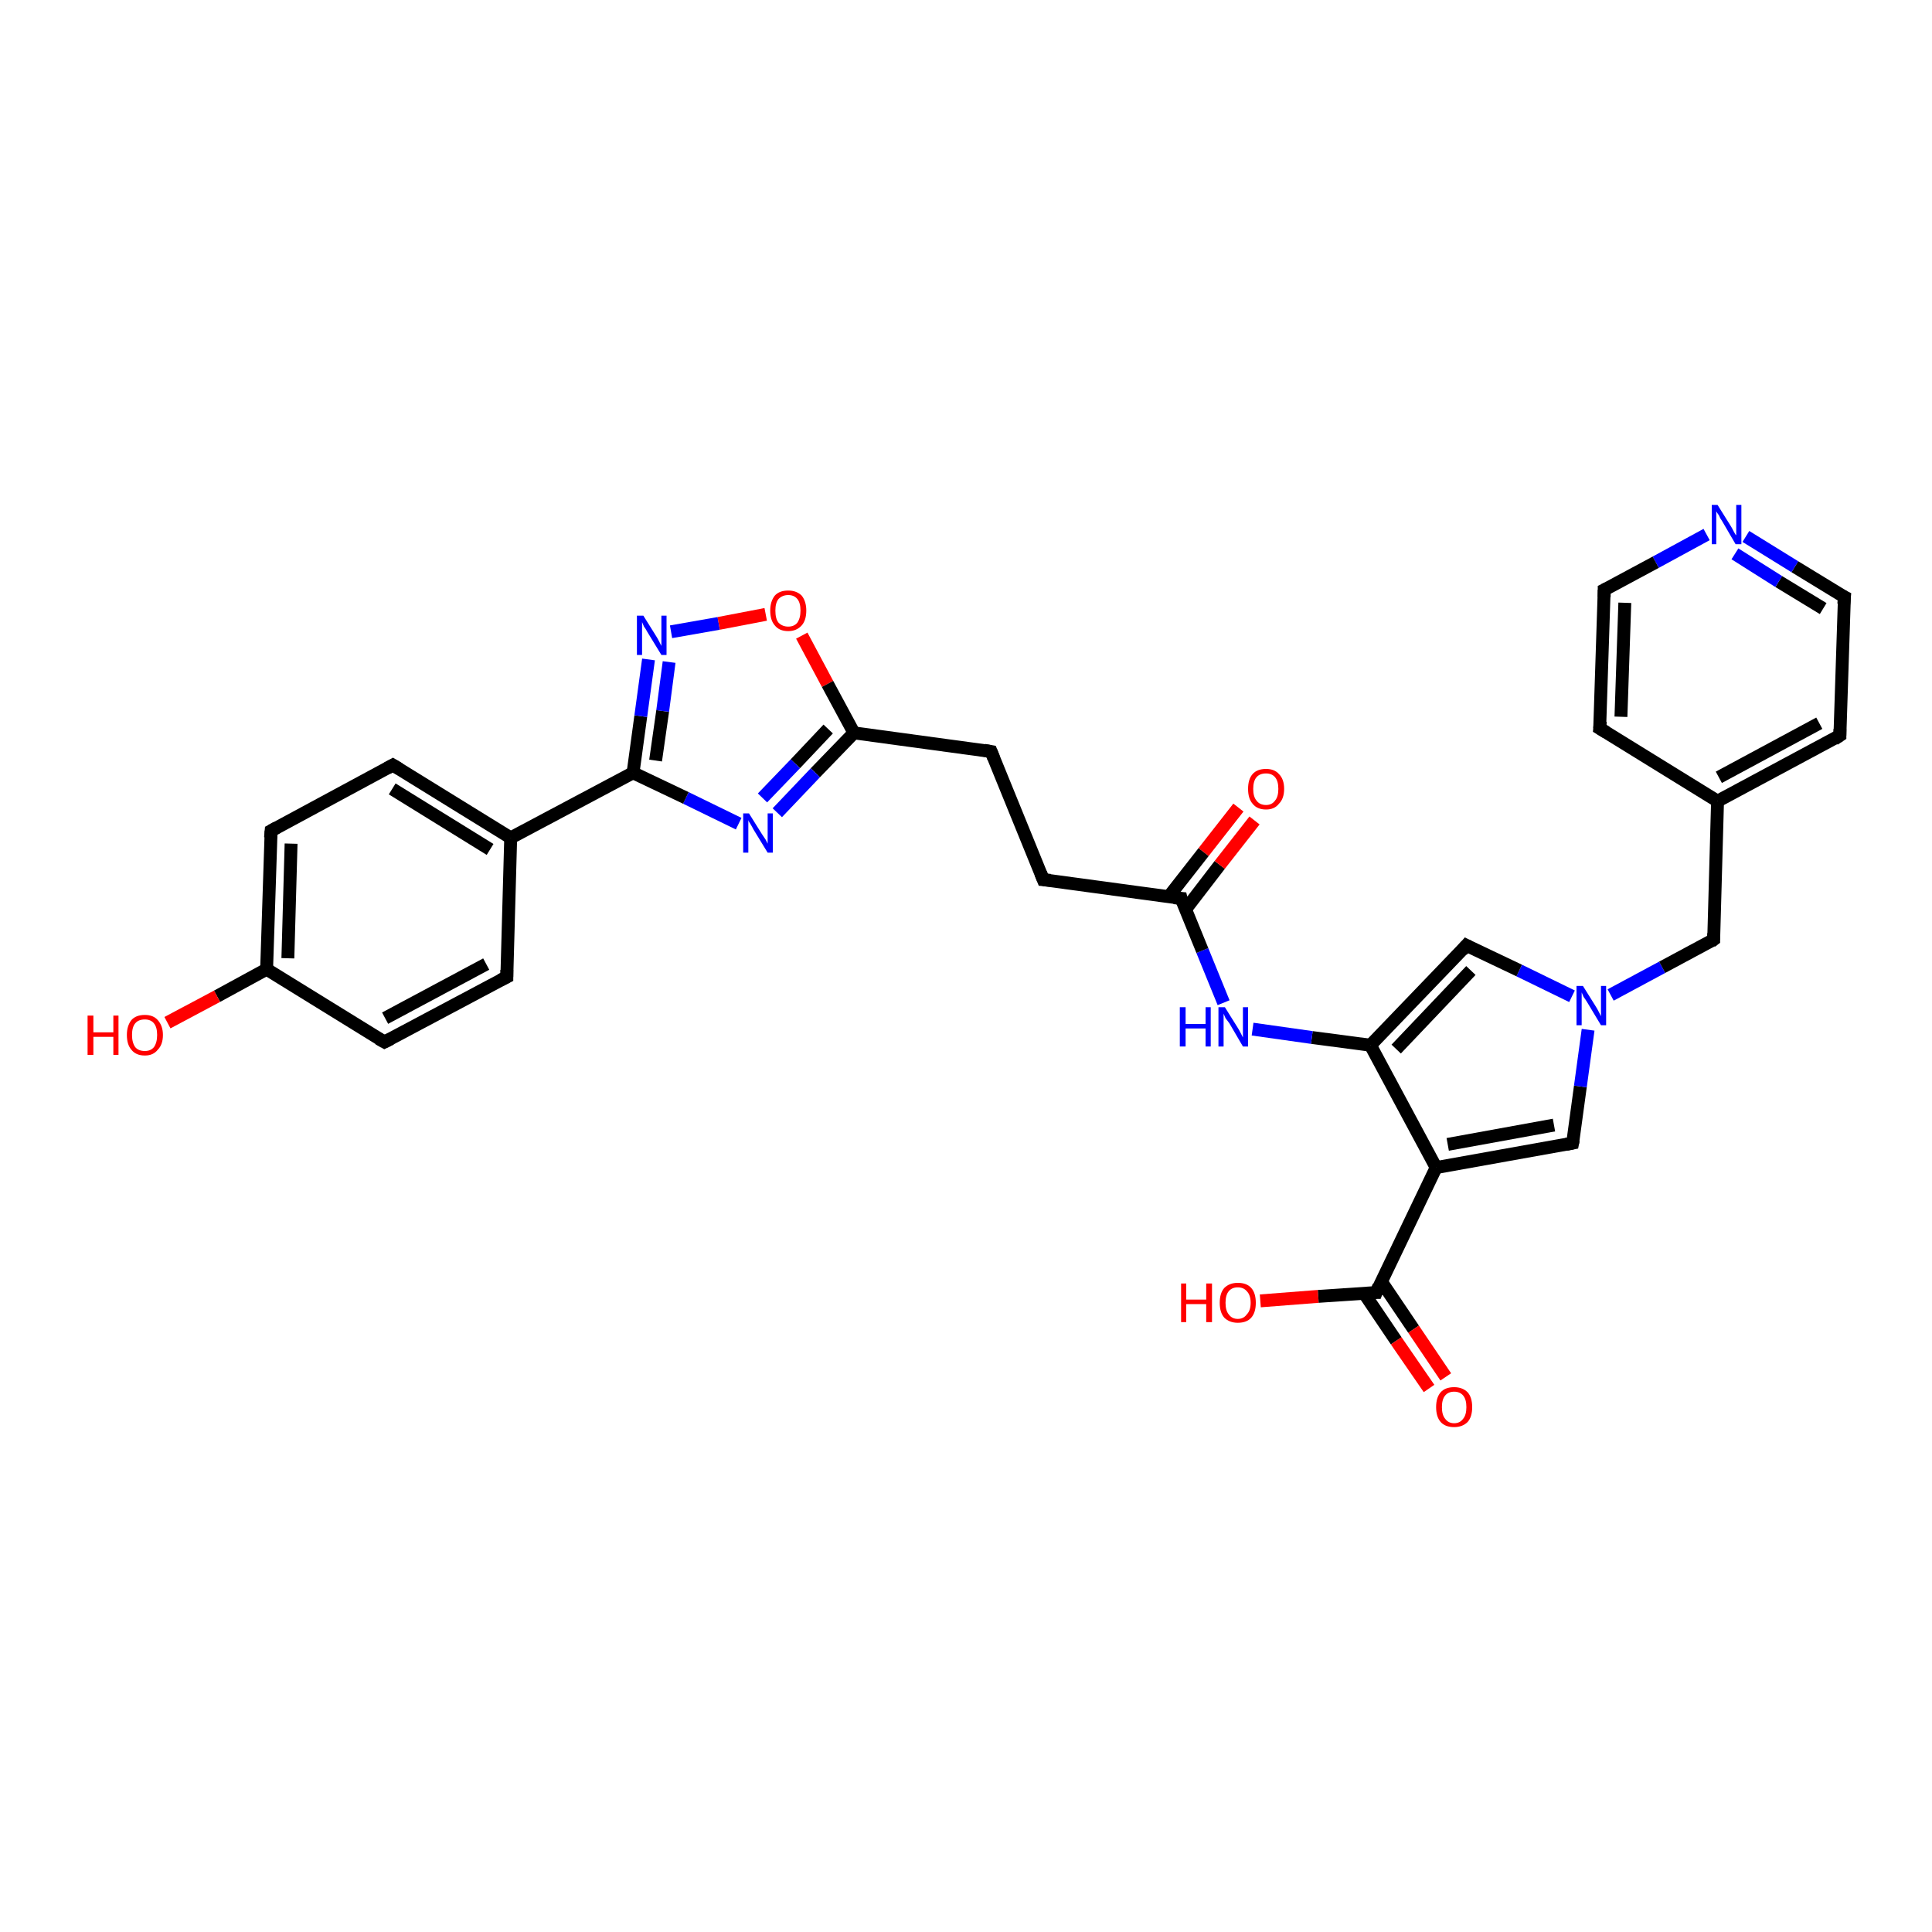 <?xml version='1.0' encoding='iso-8859-1'?>
<svg version='1.1' baseProfile='full'
              xmlns='http://www.w3.org/2000/svg'
                      xmlns:rdkit='http://www.rdkit.org/xml'
                      xmlns:xlink='http://www.w3.org/1999/xlink'
                  xml:space='preserve'
width='300px' height='300px' viewBox='0 0 300 300'>
<!-- END OF HEADER -->
<rect style='opacity:1.0;fill:#FFFFFF;stroke:none' width='300.0' height='300.0' x='0.0' y='0.0'> </rect>
<path class='bond-0 atom-0 atom-1' d='M 195.7,202.0 L 204.7,201.3' style='fill:none;fill-rule:evenodd;stroke:#FF0000;stroke-width:2.0px;stroke-linecap:butt;stroke-linejoin:miter;stroke-opacity:1' />
<path class='bond-0 atom-0 atom-1' d='M 204.7,201.3 L 213.7,200.7' style='fill:none;fill-rule:evenodd;stroke:#000000;stroke-width:2.0px;stroke-linecap:butt;stroke-linejoin:miter;stroke-opacity:1' />
<path class='bond-1 atom-1 atom-2' d='M 211.8,200.8 L 216.8,208.2' style='fill:none;fill-rule:evenodd;stroke:#000000;stroke-width:2.0px;stroke-linecap:butt;stroke-linejoin:miter;stroke-opacity:1' />
<path class='bond-1 atom-1 atom-2' d='M 216.8,208.2 L 221.9,215.6' style='fill:none;fill-rule:evenodd;stroke:#FF0000;stroke-width:2.0px;stroke-linecap:butt;stroke-linejoin:miter;stroke-opacity:1' />
<path class='bond-1 atom-1 atom-2' d='M 214.5,199.0 L 219.5,206.4' style='fill:none;fill-rule:evenodd;stroke:#000000;stroke-width:2.0px;stroke-linecap:butt;stroke-linejoin:miter;stroke-opacity:1' />
<path class='bond-1 atom-1 atom-2' d='M 219.5,206.4 L 224.5,213.8' style='fill:none;fill-rule:evenodd;stroke:#FF0000;stroke-width:2.0px;stroke-linecap:butt;stroke-linejoin:miter;stroke-opacity:1' />
<path class='bond-2 atom-1 atom-3' d='M 213.7,200.7 L 223.0,181.3' style='fill:none;fill-rule:evenodd;stroke:#000000;stroke-width:2.0px;stroke-linecap:butt;stroke-linejoin:miter;stroke-opacity:1' />
<path class='bond-3 atom-3 atom-4' d='M 223.0,181.3 L 244.2,177.5' style='fill:none;fill-rule:evenodd;stroke:#000000;stroke-width:2.0px;stroke-linecap:butt;stroke-linejoin:miter;stroke-opacity:1' />
<path class='bond-3 atom-3 atom-4' d='M 224.8,177.7 L 241.3,174.7' style='fill:none;fill-rule:evenodd;stroke:#000000;stroke-width:2.0px;stroke-linecap:butt;stroke-linejoin:miter;stroke-opacity:1' />
<path class='bond-4 atom-4 atom-5' d='M 244.2,177.5 L 245.4,168.7' style='fill:none;fill-rule:evenodd;stroke:#000000;stroke-width:2.0px;stroke-linecap:butt;stroke-linejoin:miter;stroke-opacity:1' />
<path class='bond-4 atom-4 atom-5' d='M 245.4,168.7 L 246.6,159.9' style='fill:none;fill-rule:evenodd;stroke:#0000FF;stroke-width:2.0px;stroke-linecap:butt;stroke-linejoin:miter;stroke-opacity:1' />
<path class='bond-5 atom-5 atom-6' d='M 250.1,154.5 L 258.1,150.2' style='fill:none;fill-rule:evenodd;stroke:#0000FF;stroke-width:2.0px;stroke-linecap:butt;stroke-linejoin:miter;stroke-opacity:1' />
<path class='bond-5 atom-5 atom-6' d='M 258.1,150.2 L 266.1,145.9' style='fill:none;fill-rule:evenodd;stroke:#000000;stroke-width:2.0px;stroke-linecap:butt;stroke-linejoin:miter;stroke-opacity:1' />
<path class='bond-6 atom-6 atom-7' d='M 266.1,145.9 L 266.7,124.4' style='fill:none;fill-rule:evenodd;stroke:#000000;stroke-width:2.0px;stroke-linecap:butt;stroke-linejoin:miter;stroke-opacity:1' />
<path class='bond-7 atom-7 atom-8' d='M 266.7,124.4 L 285.7,114.2' style='fill:none;fill-rule:evenodd;stroke:#000000;stroke-width:2.0px;stroke-linecap:butt;stroke-linejoin:miter;stroke-opacity:1' />
<path class='bond-7 atom-7 atom-8' d='M 266.9,120.7 L 282.5,112.3' style='fill:none;fill-rule:evenodd;stroke:#000000;stroke-width:2.0px;stroke-linecap:butt;stroke-linejoin:miter;stroke-opacity:1' />
<path class='bond-8 atom-8 atom-9' d='M 285.7,114.2 L 286.4,92.7' style='fill:none;fill-rule:evenodd;stroke:#000000;stroke-width:2.0px;stroke-linecap:butt;stroke-linejoin:miter;stroke-opacity:1' />
<path class='bond-9 atom-9 atom-10' d='M 286.4,92.7 L 278.7,88.0' style='fill:none;fill-rule:evenodd;stroke:#000000;stroke-width:2.0px;stroke-linecap:butt;stroke-linejoin:miter;stroke-opacity:1' />
<path class='bond-9 atom-9 atom-10' d='M 278.7,88.0 L 271.1,83.3' style='fill:none;fill-rule:evenodd;stroke:#0000FF;stroke-width:2.0px;stroke-linecap:butt;stroke-linejoin:miter;stroke-opacity:1' />
<path class='bond-9 atom-9 atom-10' d='M 283.1,94.5 L 276.2,90.3' style='fill:none;fill-rule:evenodd;stroke:#000000;stroke-width:2.0px;stroke-linecap:butt;stroke-linejoin:miter;stroke-opacity:1' />
<path class='bond-9 atom-9 atom-10' d='M 276.2,90.3 L 269.4,86.0' style='fill:none;fill-rule:evenodd;stroke:#0000FF;stroke-width:2.0px;stroke-linecap:butt;stroke-linejoin:miter;stroke-opacity:1' />
<path class='bond-10 atom-10 atom-11' d='M 265.0,83.0 L 257.1,87.3' style='fill:none;fill-rule:evenodd;stroke:#0000FF;stroke-width:2.0px;stroke-linecap:butt;stroke-linejoin:miter;stroke-opacity:1' />
<path class='bond-10 atom-10 atom-11' d='M 257.1,87.3 L 249.1,91.6' style='fill:none;fill-rule:evenodd;stroke:#000000;stroke-width:2.0px;stroke-linecap:butt;stroke-linejoin:miter;stroke-opacity:1' />
<path class='bond-11 atom-11 atom-12' d='M 249.1,91.6 L 248.4,113.1' style='fill:none;fill-rule:evenodd;stroke:#000000;stroke-width:2.0px;stroke-linecap:butt;stroke-linejoin:miter;stroke-opacity:1' />
<path class='bond-11 atom-11 atom-12' d='M 252.3,93.6 L 251.7,111.3' style='fill:none;fill-rule:evenodd;stroke:#000000;stroke-width:2.0px;stroke-linecap:butt;stroke-linejoin:miter;stroke-opacity:1' />
<path class='bond-12 atom-5 atom-13' d='M 244.1,154.7 L 235.9,150.7' style='fill:none;fill-rule:evenodd;stroke:#0000FF;stroke-width:2.0px;stroke-linecap:butt;stroke-linejoin:miter;stroke-opacity:1' />
<path class='bond-12 atom-5 atom-13' d='M 235.9,150.7 L 227.7,146.8' style='fill:none;fill-rule:evenodd;stroke:#000000;stroke-width:2.0px;stroke-linecap:butt;stroke-linejoin:miter;stroke-opacity:1' />
<path class='bond-13 atom-13 atom-14' d='M 227.7,146.8 L 212.8,162.3' style='fill:none;fill-rule:evenodd;stroke:#000000;stroke-width:2.0px;stroke-linecap:butt;stroke-linejoin:miter;stroke-opacity:1' />
<path class='bond-13 atom-13 atom-14' d='M 228.4,150.7 L 216.8,162.9' style='fill:none;fill-rule:evenodd;stroke:#000000;stroke-width:2.0px;stroke-linecap:butt;stroke-linejoin:miter;stroke-opacity:1' />
<path class='bond-14 atom-14 atom-15' d='M 212.8,162.3 L 203.7,161.1' style='fill:none;fill-rule:evenodd;stroke:#000000;stroke-width:2.0px;stroke-linecap:butt;stroke-linejoin:miter;stroke-opacity:1' />
<path class='bond-14 atom-14 atom-15' d='M 203.7,161.1 L 194.5,159.8' style='fill:none;fill-rule:evenodd;stroke:#0000FF;stroke-width:2.0px;stroke-linecap:butt;stroke-linejoin:miter;stroke-opacity:1' />
<path class='bond-15 atom-15 atom-16' d='M 190.0,155.7 L 186.7,147.6' style='fill:none;fill-rule:evenodd;stroke:#0000FF;stroke-width:2.0px;stroke-linecap:butt;stroke-linejoin:miter;stroke-opacity:1' />
<path class='bond-15 atom-15 atom-16' d='M 186.7,147.6 L 183.4,139.5' style='fill:none;fill-rule:evenodd;stroke:#000000;stroke-width:2.0px;stroke-linecap:butt;stroke-linejoin:miter;stroke-opacity:1' />
<path class='bond-16 atom-16 atom-17' d='M 184.1,141.2 L 189.4,134.3' style='fill:none;fill-rule:evenodd;stroke:#000000;stroke-width:2.0px;stroke-linecap:butt;stroke-linejoin:miter;stroke-opacity:1' />
<path class='bond-16 atom-16 atom-17' d='M 189.4,134.3 L 194.8,127.4' style='fill:none;fill-rule:evenodd;stroke:#FF0000;stroke-width:2.0px;stroke-linecap:butt;stroke-linejoin:miter;stroke-opacity:1' />
<path class='bond-16 atom-16 atom-17' d='M 181.5,139.2 L 186.9,132.3' style='fill:none;fill-rule:evenodd;stroke:#000000;stroke-width:2.0px;stroke-linecap:butt;stroke-linejoin:miter;stroke-opacity:1' />
<path class='bond-16 atom-16 atom-17' d='M 186.9,132.3 L 192.3,125.4' style='fill:none;fill-rule:evenodd;stroke:#FF0000;stroke-width:2.0px;stroke-linecap:butt;stroke-linejoin:miter;stroke-opacity:1' />
<path class='bond-17 atom-16 atom-18' d='M 183.4,139.5 L 162.0,136.6' style='fill:none;fill-rule:evenodd;stroke:#000000;stroke-width:2.0px;stroke-linecap:butt;stroke-linejoin:miter;stroke-opacity:1' />
<path class='bond-18 atom-18 atom-19' d='M 162.0,136.6 L 153.9,116.7' style='fill:none;fill-rule:evenodd;stroke:#000000;stroke-width:2.0px;stroke-linecap:butt;stroke-linejoin:miter;stroke-opacity:1' />
<path class='bond-19 atom-19 atom-20' d='M 153.9,116.7 L 132.6,113.8' style='fill:none;fill-rule:evenodd;stroke:#000000;stroke-width:2.0px;stroke-linecap:butt;stroke-linejoin:miter;stroke-opacity:1' />
<path class='bond-20 atom-20 atom-21' d='M 132.6,113.8 L 126.6,120.0' style='fill:none;fill-rule:evenodd;stroke:#000000;stroke-width:2.0px;stroke-linecap:butt;stroke-linejoin:miter;stroke-opacity:1' />
<path class='bond-20 atom-20 atom-21' d='M 126.6,120.0 L 120.7,126.2' style='fill:none;fill-rule:evenodd;stroke:#0000FF;stroke-width:2.0px;stroke-linecap:butt;stroke-linejoin:miter;stroke-opacity:1' />
<path class='bond-20 atom-20 atom-21' d='M 128.6,113.2 L 123.5,118.6' style='fill:none;fill-rule:evenodd;stroke:#000000;stroke-width:2.0px;stroke-linecap:butt;stroke-linejoin:miter;stroke-opacity:1' />
<path class='bond-20 atom-20 atom-21' d='M 123.5,118.6 L 118.4,123.9' style='fill:none;fill-rule:evenodd;stroke:#0000FF;stroke-width:2.0px;stroke-linecap:butt;stroke-linejoin:miter;stroke-opacity:1' />
<path class='bond-21 atom-21 atom-22' d='M 114.7,127.9 L 106.5,123.9' style='fill:none;fill-rule:evenodd;stroke:#0000FF;stroke-width:2.0px;stroke-linecap:butt;stroke-linejoin:miter;stroke-opacity:1' />
<path class='bond-21 atom-21 atom-22' d='M 106.5,123.9 L 98.3,120.0' style='fill:none;fill-rule:evenodd;stroke:#000000;stroke-width:2.0px;stroke-linecap:butt;stroke-linejoin:miter;stroke-opacity:1' />
<path class='bond-22 atom-22 atom-23' d='M 98.3,120.0 L 99.5,111.2' style='fill:none;fill-rule:evenodd;stroke:#000000;stroke-width:2.0px;stroke-linecap:butt;stroke-linejoin:miter;stroke-opacity:1' />
<path class='bond-22 atom-22 atom-23' d='M 99.5,111.2 L 100.7,102.4' style='fill:none;fill-rule:evenodd;stroke:#0000FF;stroke-width:2.0px;stroke-linecap:butt;stroke-linejoin:miter;stroke-opacity:1' />
<path class='bond-22 atom-22 atom-23' d='M 101.8,118.1 L 102.9,110.4' style='fill:none;fill-rule:evenodd;stroke:#000000;stroke-width:2.0px;stroke-linecap:butt;stroke-linejoin:miter;stroke-opacity:1' />
<path class='bond-22 atom-22 atom-23' d='M 102.9,110.4 L 103.9,102.8' style='fill:none;fill-rule:evenodd;stroke:#0000FF;stroke-width:2.0px;stroke-linecap:butt;stroke-linejoin:miter;stroke-opacity:1' />
<path class='bond-23 atom-23 atom-24' d='M 104.2,98.1 L 111.6,96.8' style='fill:none;fill-rule:evenodd;stroke:#0000FF;stroke-width:2.0px;stroke-linecap:butt;stroke-linejoin:miter;stroke-opacity:1' />
<path class='bond-23 atom-23 atom-24' d='M 111.6,96.8 L 118.9,95.4' style='fill:none;fill-rule:evenodd;stroke:#FF0000;stroke-width:2.0px;stroke-linecap:butt;stroke-linejoin:miter;stroke-opacity:1' />
<path class='bond-24 atom-22 atom-25' d='M 98.3,120.0 L 79.3,130.1' style='fill:none;fill-rule:evenodd;stroke:#000000;stroke-width:2.0px;stroke-linecap:butt;stroke-linejoin:miter;stroke-opacity:1' />
<path class='bond-25 atom-25 atom-26' d='M 79.3,130.1 L 61.0,118.8' style='fill:none;fill-rule:evenodd;stroke:#000000;stroke-width:2.0px;stroke-linecap:butt;stroke-linejoin:miter;stroke-opacity:1' />
<path class='bond-25 atom-25 atom-26' d='M 76.1,131.9 L 60.9,122.5' style='fill:none;fill-rule:evenodd;stroke:#000000;stroke-width:2.0px;stroke-linecap:butt;stroke-linejoin:miter;stroke-opacity:1' />
<path class='bond-26 atom-26 atom-27' d='M 61.0,118.8 L 42.1,129.0' style='fill:none;fill-rule:evenodd;stroke:#000000;stroke-width:2.0px;stroke-linecap:butt;stroke-linejoin:miter;stroke-opacity:1' />
<path class='bond-27 atom-27 atom-28' d='M 42.1,129.0 L 41.4,150.5' style='fill:none;fill-rule:evenodd;stroke:#000000;stroke-width:2.0px;stroke-linecap:butt;stroke-linejoin:miter;stroke-opacity:1' />
<path class='bond-27 atom-27 atom-28' d='M 45.2,131.0 L 44.7,148.8' style='fill:none;fill-rule:evenodd;stroke:#000000;stroke-width:2.0px;stroke-linecap:butt;stroke-linejoin:miter;stroke-opacity:1' />
<path class='bond-28 atom-28 atom-29' d='M 41.4,150.5 L 33.7,154.7' style='fill:none;fill-rule:evenodd;stroke:#000000;stroke-width:2.0px;stroke-linecap:butt;stroke-linejoin:miter;stroke-opacity:1' />
<path class='bond-28 atom-28 atom-29' d='M 33.7,154.7 L 26.0,158.8' style='fill:none;fill-rule:evenodd;stroke:#FF0000;stroke-width:2.0px;stroke-linecap:butt;stroke-linejoin:miter;stroke-opacity:1' />
<path class='bond-29 atom-28 atom-30' d='M 41.4,150.5 L 59.7,161.8' style='fill:none;fill-rule:evenodd;stroke:#000000;stroke-width:2.0px;stroke-linecap:butt;stroke-linejoin:miter;stroke-opacity:1' />
<path class='bond-30 atom-30 atom-31' d='M 59.7,161.8 L 78.7,151.7' style='fill:none;fill-rule:evenodd;stroke:#000000;stroke-width:2.0px;stroke-linecap:butt;stroke-linejoin:miter;stroke-opacity:1' />
<path class='bond-30 atom-30 atom-31' d='M 59.8,158.1 L 75.5,149.7' style='fill:none;fill-rule:evenodd;stroke:#000000;stroke-width:2.0px;stroke-linecap:butt;stroke-linejoin:miter;stroke-opacity:1' />
<path class='bond-31 atom-14 atom-3' d='M 212.8,162.3 L 223.0,181.3' style='fill:none;fill-rule:evenodd;stroke:#000000;stroke-width:2.0px;stroke-linecap:butt;stroke-linejoin:miter;stroke-opacity:1' />
<path class='bond-32 atom-24 atom-20' d='M 124.5,98.7 L 128.5,106.2' style='fill:none;fill-rule:evenodd;stroke:#FF0000;stroke-width:2.0px;stroke-linecap:butt;stroke-linejoin:miter;stroke-opacity:1' />
<path class='bond-32 atom-24 atom-20' d='M 128.5,106.2 L 132.6,113.8' style='fill:none;fill-rule:evenodd;stroke:#000000;stroke-width:2.0px;stroke-linecap:butt;stroke-linejoin:miter;stroke-opacity:1' />
<path class='bond-33 atom-31 atom-25' d='M 78.7,151.7 L 79.3,130.1' style='fill:none;fill-rule:evenodd;stroke:#000000;stroke-width:2.0px;stroke-linecap:butt;stroke-linejoin:miter;stroke-opacity:1' />
<path class='bond-34 atom-12 atom-7' d='M 248.4,113.1 L 266.7,124.4' style='fill:none;fill-rule:evenodd;stroke:#000000;stroke-width:2.0px;stroke-linecap:butt;stroke-linejoin:miter;stroke-opacity:1' />
<path d='M 213.2,200.7 L 213.7,200.7 L 214.1,199.7' style='fill:none;stroke:#000000;stroke-width:2.0px;stroke-linecap:butt;stroke-linejoin:miter;stroke-opacity:1;' />
<path d='M 243.2,177.7 L 244.2,177.5 L 244.3,177.0' style='fill:none;stroke:#000000;stroke-width:2.0px;stroke-linecap:butt;stroke-linejoin:miter;stroke-opacity:1;' />
<path d='M 265.7,146.2 L 266.1,145.9 L 266.1,144.9' style='fill:none;stroke:#000000;stroke-width:2.0px;stroke-linecap:butt;stroke-linejoin:miter;stroke-opacity:1;' />
<path d='M 284.8,114.8 L 285.7,114.2 L 285.7,113.2' style='fill:none;stroke:#000000;stroke-width:2.0px;stroke-linecap:butt;stroke-linejoin:miter;stroke-opacity:1;' />
<path d='M 286.3,93.8 L 286.4,92.7 L 286.0,92.5' style='fill:none;stroke:#000000;stroke-width:2.0px;stroke-linecap:butt;stroke-linejoin:miter;stroke-opacity:1;' />
<path d='M 249.5,91.4 L 249.1,91.6 L 249.1,92.7' style='fill:none;stroke:#000000;stroke-width:2.0px;stroke-linecap:butt;stroke-linejoin:miter;stroke-opacity:1;' />
<path d='M 248.5,112.0 L 248.4,113.1 L 249.4,113.7' style='fill:none;stroke:#000000;stroke-width:2.0px;stroke-linecap:butt;stroke-linejoin:miter;stroke-opacity:1;' />
<path d='M 228.1,147.0 L 227.7,146.8 L 227.0,147.6' style='fill:none;stroke:#000000;stroke-width:2.0px;stroke-linecap:butt;stroke-linejoin:miter;stroke-opacity:1;' />
<path d='M 183.5,139.9 L 183.4,139.5 L 182.3,139.4' style='fill:none;stroke:#000000;stroke-width:2.0px;stroke-linecap:butt;stroke-linejoin:miter;stroke-opacity:1;' />
<path d='M 163.1,136.7 L 162.0,136.6 L 161.6,135.6' style='fill:none;stroke:#000000;stroke-width:2.0px;stroke-linecap:butt;stroke-linejoin:miter;stroke-opacity:1;' />
<path d='M 154.3,117.7 L 153.9,116.7 L 152.8,116.5' style='fill:none;stroke:#000000;stroke-width:2.0px;stroke-linecap:butt;stroke-linejoin:miter;stroke-opacity:1;' />
<path d='M 62.0,119.4 L 61.0,118.8 L 60.1,119.3' style='fill:none;stroke:#000000;stroke-width:2.0px;stroke-linecap:butt;stroke-linejoin:miter;stroke-opacity:1;' />
<path d='M 43.0,128.5 L 42.1,129.0 L 42.0,130.1' style='fill:none;stroke:#000000;stroke-width:2.0px;stroke-linecap:butt;stroke-linejoin:miter;stroke-opacity:1;' />
<path d='M 58.8,161.3 L 59.7,161.8 L 60.7,161.3' style='fill:none;stroke:#000000;stroke-width:2.0px;stroke-linecap:butt;stroke-linejoin:miter;stroke-opacity:1;' />
<path d='M 77.7,152.2 L 78.7,151.7 L 78.7,150.6' style='fill:none;stroke:#000000;stroke-width:2.0px;stroke-linecap:butt;stroke-linejoin:miter;stroke-opacity:1;' />
<path class='atom-0' d='M 183.4 199.3
L 184.2 199.3
L 184.2 201.8
L 187.3 201.8
L 187.3 199.3
L 188.2 199.3
L 188.2 205.3
L 187.3 205.3
L 187.3 202.5
L 184.2 202.5
L 184.2 205.3
L 183.4 205.3
L 183.4 199.3
' fill='#FF0000'/>
<path class='atom-0' d='M 189.4 202.3
Q 189.4 200.8, 190.1 200.0
Q 190.9 199.2, 192.2 199.2
Q 193.6 199.2, 194.3 200.0
Q 195.0 200.8, 195.0 202.3
Q 195.0 203.8, 194.3 204.6
Q 193.6 205.4, 192.2 205.4
Q 190.9 205.4, 190.1 204.6
Q 189.4 203.8, 189.4 202.3
M 192.2 204.8
Q 193.1 204.8, 193.6 204.1
Q 194.2 203.5, 194.2 202.3
Q 194.2 201.1, 193.6 200.5
Q 193.1 199.9, 192.2 199.9
Q 191.3 199.9, 190.8 200.5
Q 190.3 201.1, 190.3 202.3
Q 190.3 203.5, 190.8 204.1
Q 191.3 204.8, 192.2 204.8
' fill='#FF0000'/>
<path class='atom-2' d='M 223.0 218.5
Q 223.0 217.0, 223.7 216.2
Q 224.4 215.4, 225.8 215.4
Q 227.1 215.4, 227.9 216.2
Q 228.6 217.0, 228.6 218.5
Q 228.6 220.0, 227.9 220.8
Q 227.1 221.6, 225.8 221.6
Q 224.4 221.6, 223.7 220.8
Q 223.0 220.0, 223.0 218.5
M 225.8 221.0
Q 226.7 221.0, 227.2 220.3
Q 227.7 219.7, 227.7 218.5
Q 227.7 217.3, 227.2 216.7
Q 226.7 216.1, 225.8 216.1
Q 224.9 216.1, 224.4 216.7
Q 223.9 217.3, 223.9 218.5
Q 223.9 219.7, 224.4 220.3
Q 224.9 221.0, 225.8 221.0
' fill='#FF0000'/>
<path class='atom-5' d='M 245.8 153.1
L 247.8 156.3
Q 248.0 156.6, 248.3 157.2
Q 248.6 157.8, 248.6 157.8
L 248.6 153.1
L 249.4 153.1
L 249.4 159.2
L 248.6 159.2
L 246.5 155.7
Q 246.2 155.2, 245.9 154.8
Q 245.7 154.3, 245.6 154.1
L 245.6 159.2
L 244.8 159.2
L 244.8 153.1
L 245.8 153.1
' fill='#0000FF'/>
<path class='atom-10' d='M 266.7 78.4
L 268.7 81.6
Q 268.9 81.9, 269.2 82.5
Q 269.5 83.1, 269.6 83.1
L 269.6 78.4
L 270.4 78.4
L 270.4 84.5
L 269.5 84.5
L 267.4 80.9
Q 267.1 80.5, 266.9 80.0
Q 266.6 79.6, 266.5 79.4
L 266.5 84.5
L 265.8 84.5
L 265.8 78.4
L 266.7 78.4
' fill='#0000FF'/>
<path class='atom-15' d='M 183.2 156.4
L 184.1 156.4
L 184.1 159.0
L 187.2 159.0
L 187.2 156.4
L 188.0 156.4
L 188.0 162.5
L 187.2 162.5
L 187.2 159.7
L 184.1 159.7
L 184.1 162.5
L 183.2 162.5
L 183.2 156.4
' fill='#0000FF'/>
<path class='atom-15' d='M 190.2 156.4
L 192.2 159.6
Q 192.4 159.9, 192.7 160.5
Q 193.0 161.1, 193.0 161.1
L 193.0 156.4
L 193.8 156.4
L 193.8 162.5
L 193.0 162.5
L 190.9 158.9
Q 190.6 158.5, 190.3 158.1
Q 190.1 157.6, 190.0 157.4
L 190.0 162.5
L 189.2 162.5
L 189.2 156.4
L 190.2 156.4
' fill='#0000FF'/>
<path class='atom-17' d='M 193.8 122.5
Q 193.8 121.0, 194.5 120.2
Q 195.2 119.4, 196.6 119.4
Q 197.9 119.4, 198.6 120.2
Q 199.4 121.0, 199.4 122.5
Q 199.4 124.0, 198.6 124.8
Q 197.9 125.7, 196.6 125.7
Q 195.2 125.7, 194.5 124.8
Q 193.8 124.0, 193.8 122.5
M 196.6 125.0
Q 197.5 125.0, 198.0 124.3
Q 198.5 123.7, 198.5 122.5
Q 198.5 121.3, 198.0 120.7
Q 197.5 120.1, 196.6 120.1
Q 195.6 120.1, 195.1 120.7
Q 194.6 121.3, 194.6 122.5
Q 194.6 123.7, 195.1 124.3
Q 195.6 125.0, 196.6 125.0
' fill='#FF0000'/>
<path class='atom-21' d='M 116.3 126.3
L 118.3 129.5
Q 118.5 129.8, 118.9 130.4
Q 119.2 131.0, 119.2 131.0
L 119.2 126.3
L 120.0 126.3
L 120.0 132.4
L 119.2 132.4
L 117.0 128.8
Q 116.8 128.4, 116.5 127.9
Q 116.2 127.5, 116.2 127.3
L 116.2 132.4
L 115.4 132.4
L 115.4 126.3
L 116.3 126.3
' fill='#0000FF'/>
<path class='atom-23' d='M 99.9 95.6
L 101.9 98.8
Q 102.1 99.1, 102.4 99.7
Q 102.7 100.3, 102.7 100.3
L 102.7 95.6
L 103.5 95.6
L 103.5 101.7
L 102.7 101.7
L 100.5 98.1
Q 100.3 97.7, 100.0 97.3
Q 99.8 96.8, 99.7 96.6
L 99.7 101.7
L 98.9 101.7
L 98.9 95.6
L 99.9 95.6
' fill='#0000FF'/>
<path class='atom-24' d='M 119.6 94.8
Q 119.6 93.4, 120.3 92.5
Q 121.0 91.7, 122.4 91.7
Q 123.7 91.7, 124.5 92.5
Q 125.2 93.4, 125.2 94.8
Q 125.2 96.3, 124.5 97.1
Q 123.7 98.0, 122.4 98.0
Q 121.0 98.0, 120.3 97.1
Q 119.6 96.3, 119.6 94.8
M 122.4 97.3
Q 123.3 97.3, 123.8 96.7
Q 124.3 96.0, 124.3 94.8
Q 124.3 93.6, 123.8 93.0
Q 123.3 92.4, 122.4 92.4
Q 121.5 92.4, 120.9 93.0
Q 120.4 93.6, 120.4 94.8
Q 120.4 96.1, 120.9 96.7
Q 121.5 97.3, 122.4 97.3
' fill='#FF0000'/>
<path class='atom-29' d='M 13.6 157.7
L 14.5 157.7
L 14.5 160.3
L 17.6 160.3
L 17.6 157.7
L 18.4 157.7
L 18.4 163.8
L 17.6 163.8
L 17.6 161.0
L 14.5 161.0
L 14.5 163.8
L 13.6 163.8
L 13.6 157.7
' fill='#FF0000'/>
<path class='atom-29' d='M 19.7 160.7
Q 19.7 159.3, 20.4 158.4
Q 21.1 157.6, 22.5 157.6
Q 23.8 157.6, 24.5 158.4
Q 25.3 159.3, 25.3 160.7
Q 25.3 162.2, 24.5 163.0
Q 23.8 163.9, 22.5 163.9
Q 21.1 163.9, 20.4 163.0
Q 19.7 162.2, 19.7 160.7
M 22.5 163.2
Q 23.4 163.2, 23.9 162.6
Q 24.4 161.9, 24.4 160.7
Q 24.4 159.5, 23.9 158.9
Q 23.4 158.3, 22.5 158.3
Q 21.5 158.3, 21.0 158.9
Q 20.5 159.5, 20.5 160.7
Q 20.5 161.9, 21.0 162.6
Q 21.5 163.2, 22.5 163.2
' fill='#FF0000'/>
</svg>
